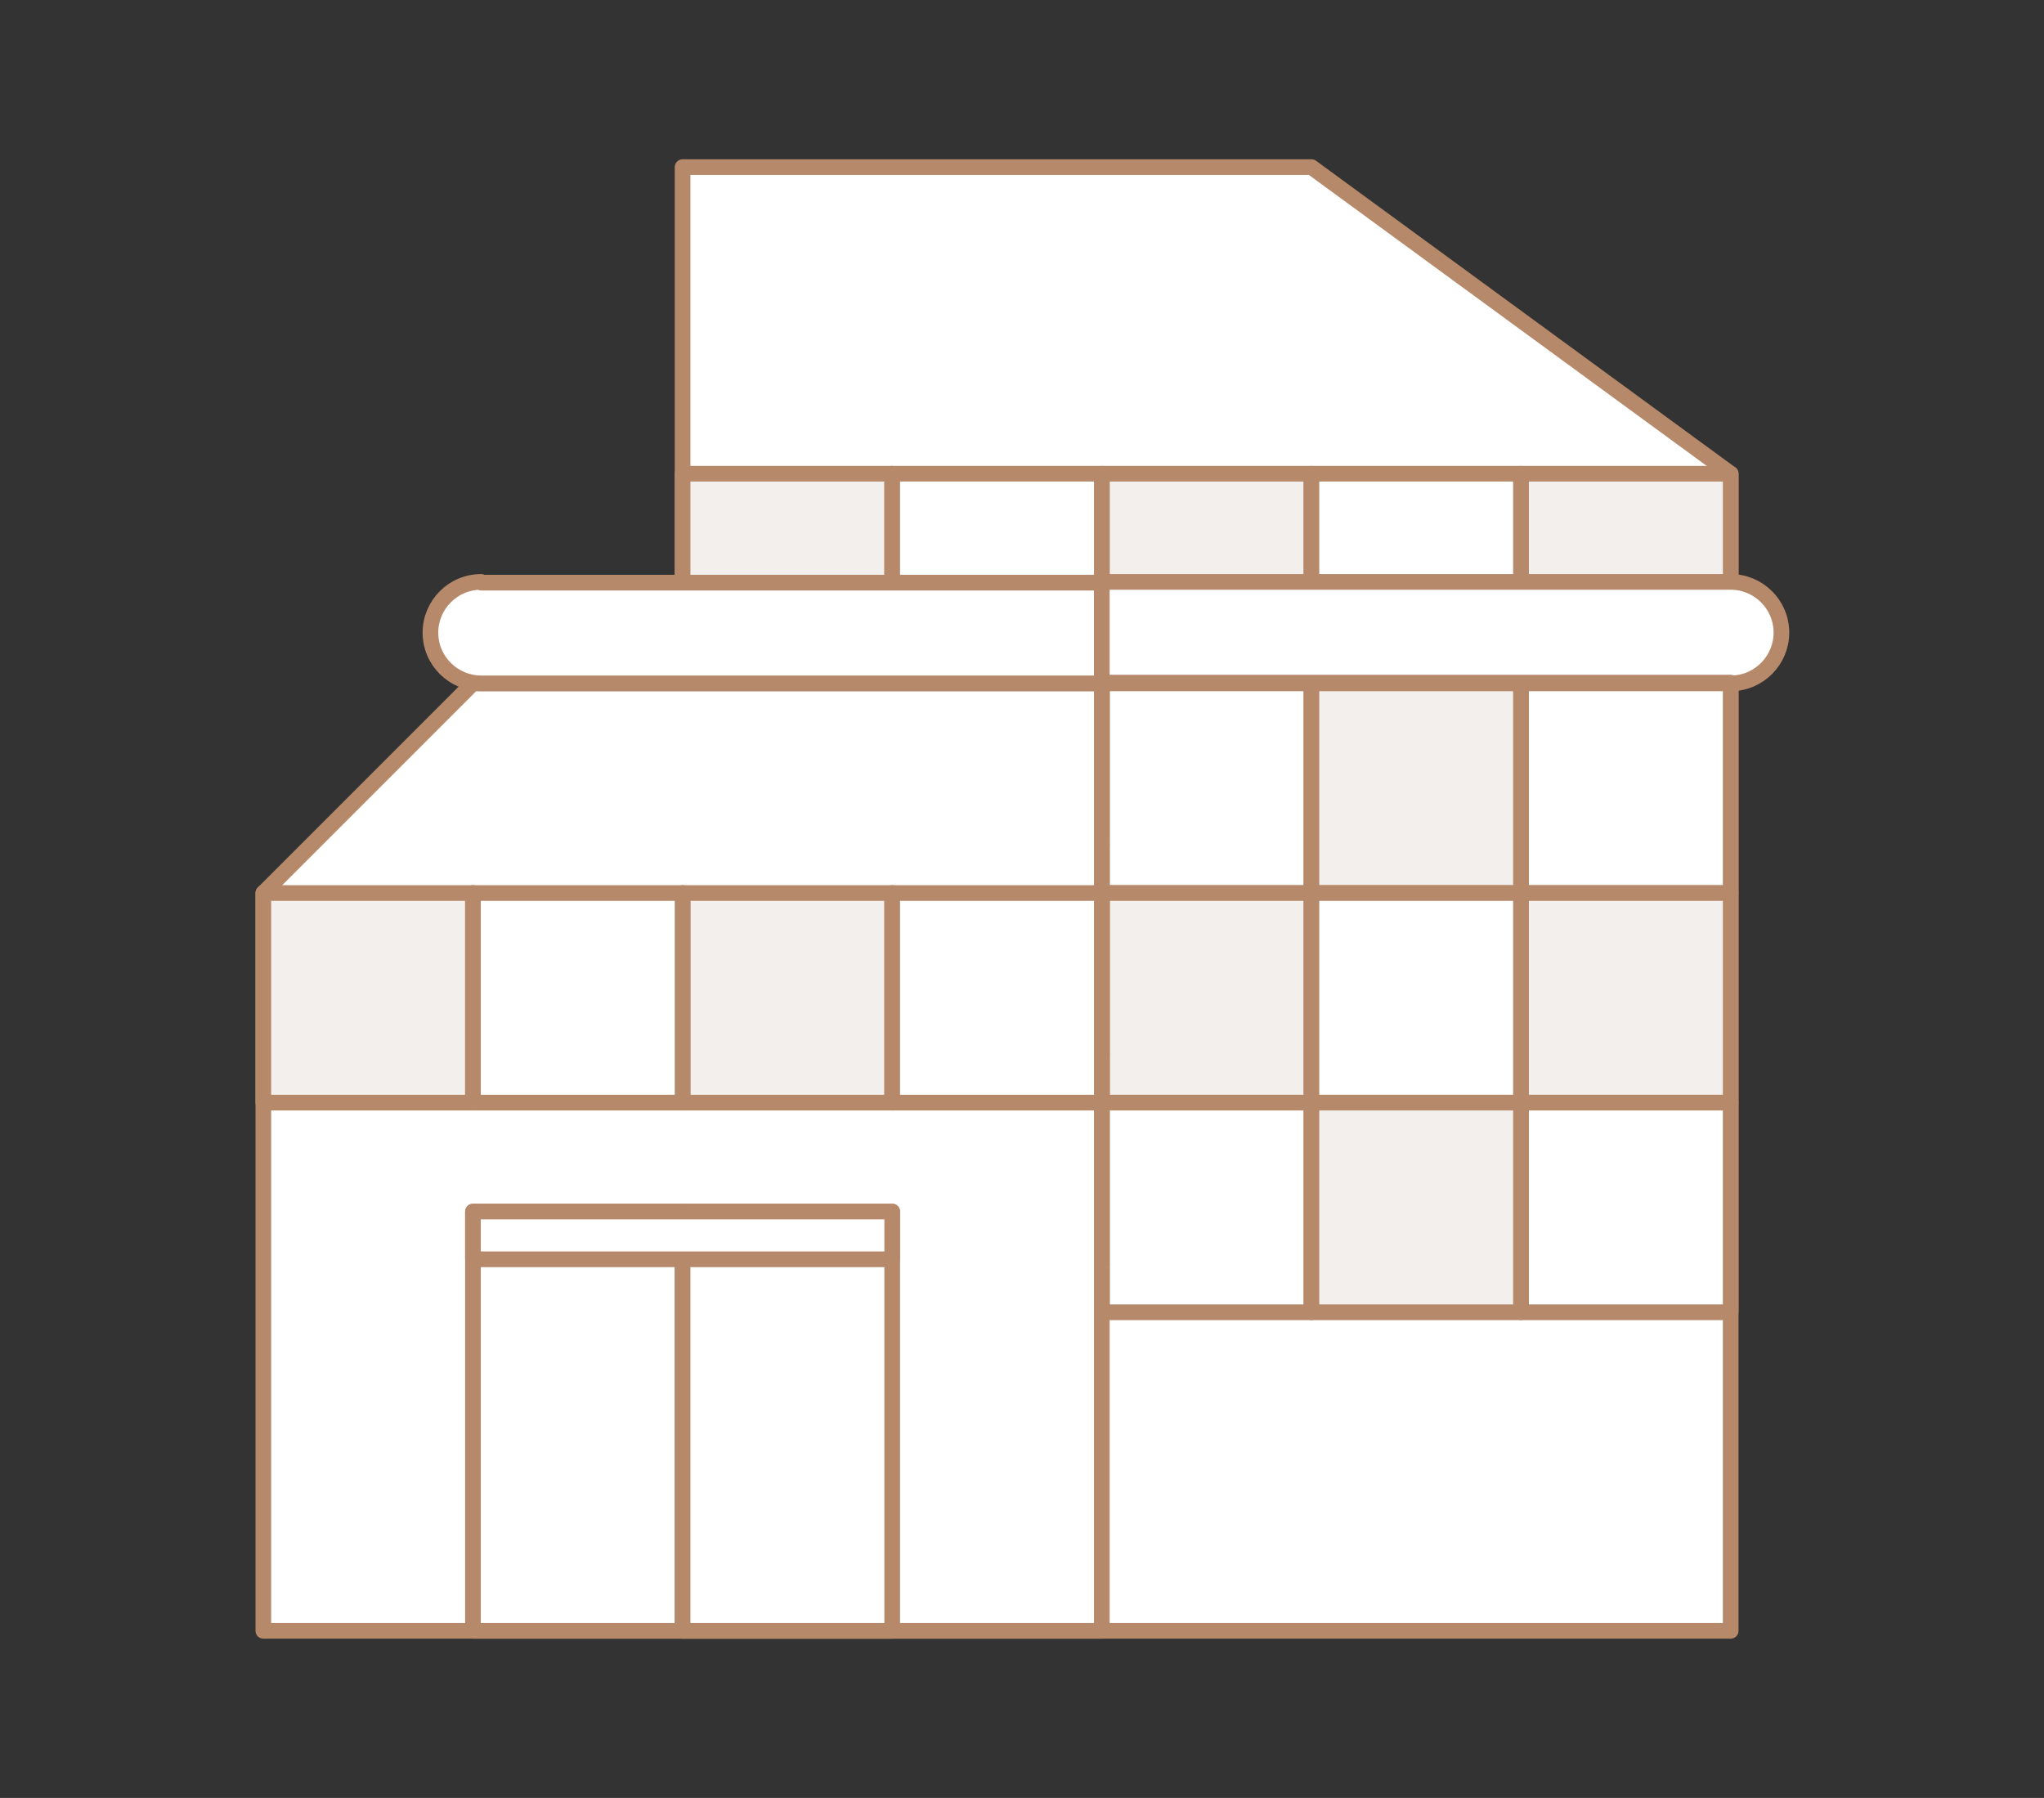 <?xml version="1.0" encoding="UTF-8"?>
<svg xmlns="http://www.w3.org/2000/svg" version="1.1" viewBox="0 0 274 241">
  <rect x="0" y="0" width="274" height="241" fill="#333333" stroke="none"/>
  <defs>
    <style>
      .cls-1 {
        fill: #f3efec;
      }

      .cls-1, .cls-2 {
        stroke: #b6896a;
        stroke-linecap: round;
        stroke-linejoin: round;
        stroke-width: 2.1px;
      }

      .cls-2 {
        fill: #fff;
      }
    </style>
  </defs>
  <!-- Generator: Adobe Illustrator 28.7.0, SVG Export Plug-In . SVG Version: 1.2.0 Build 136)  -->
  <g>
    <g id="Laag_1">
      <g>
        <g>
          <g>
            <polygon class="cls-2" points="91.5 22.4 175.8 22.4 232 63.5 232 218.6 91.5 218.6 91.5 22.4"/>
            <g>
              <rect class="cls-1" x="91.5" y="63.5" width="28.1" height="28.1"/>
              <rect class="cls-1" x="147.7" y="63.5" width="28.1" height="28.1"/>
              <rect class="cls-2" x="175.8" y="63.5" width="28.1" height="28.1"/>
              <rect class="cls-1" x="203.9" y="63.5" width="28.1" height="28.1"/>
              <g>
                <rect class="cls-2" x="119.6" y="63.5" width="28.1" height="28.1"/>
                <path class="cls-2" d="M147.7,85.1"/>
                <path class="cls-2" d="M119.6,85.1"/>
              </g>
            </g>
            <g>
              <g>
                <rect class="cls-2" x="91.5" y="91.6" width="28.1" height="28.1"/>
                <line class="cls-2" x1="91.5" y1="113.2" x2="119.6" y2="113.2"/>
              </g>
              <rect class="cls-2" x="147.7" y="91.6" width="28.1" height="28.1"/>
              <rect class="cls-1" x="175.8" y="91.6" width="28.1" height="28.1"/>
              <rect class="cls-2" x="203.9" y="91.6" width="28.1" height="28.1"/>
              <g>
                <rect class="cls-2" x="119.6" y="91.6" width="28.1" height="28.1"/>
                <line class="cls-2" x1="119.6" y1="113.2" x2="147.7" y2="113.2"/>
              </g>
            </g>
            <g>
              <g>
                <rect class="cls-2" x="91.5" y="119.7" width="28.1" height="28.1"/>
                <line class="cls-2" x1="91.5" y1="141.4" x2="119.6" y2="141.4"/>
              </g>
              <rect class="cls-1" x="147.7" y="119.7" width="28.1" height="28.1"/>
              <g>
                <rect class="cls-2" x="175.8" y="119.7" width="28.1" height="28.1"/>
                <path class="cls-2" d="M203.9,141.4"/>
                <path class="cls-2" d="M175.8,141.4"/>
              </g>
              <rect class="cls-1" x="203.9" y="119.7" width="28.1" height="28.1"/>
              <g>
                <rect class="cls-2" x="119.6" y="119.7" width="28.1" height="28.1"/>
                <line class="cls-2" x1="119.6" y1="141.4" x2="147.7" y2="141.4"/>
              </g>
            </g>
            <g>
              <g>
                <rect class="cls-2" x="91.5" y="147.8" width="28.1" height="28.1"/>
                <line class="cls-2" x1="91.5" y1="169.5" x2="119.6" y2="169.5"/>
              </g>
              <rect class="cls-2" x="147.7" y="147.8" width="28.1" height="28.1"/>
              <rect class="cls-1" x="175.8" y="147.8" width="28.1" height="28.1"/>
              <rect class="cls-2" x="203.9" y="147.8" width="28.1" height="28.1"/>
              <g>
                <rect class="cls-2" x="119.6" y="147.8" width="28.1" height="28.1"/>
                <line class="cls-2" x1="119.6" y1="169.5" x2="147.7" y2="169.5"/>
              </g>
            </g>
          </g>
          <polygon class="cls-2" points="35.3 119.7 63.4 91.6 147.7 91.6 147.7 218.6 35.3 218.6 35.3 119.7"/>
          <g>
            <g>
              <rect class="cls-1" x="35.3" y="119.7" width="28.1" height="28.1"/>
              <rect class="cls-1" x="91.5" y="119.7" width="28.1" height="28.1"/>
              <rect class="cls-2" x="119.6" y="119.7" width="28.1" height="28.1"/>
              <rect class="cls-2" x="63.4" y="119.7" width="28.1" height="28.1"/>
            </g>
            <polygon class="cls-2" points="63.4 162.4 63.4 190.5 63.4 218.6 91.5 218.6 91.5 190.5 91.5 162.4 63.4 162.4"/>
            <polygon class="cls-2" points="91.5 162.4 91.5 190.5 91.5 218.6 119.6 218.6 119.6 190.5 119.6 162.4 91.5 162.4"/>
          </g>
          <path class="cls-2" d="M39.1,70.1"/>
        </g>
        <path class="cls-2" d="M64.5,78.1h83.2v13.5h-83.2c-3.7,0-6.8-3-6.8-6.8h0c0-3.7,3-6.8,6.8-6.8Z"/>
        <path class="cls-2" d="M154.4,78.1h84.3v13.5h-84.3c-3.7,0-6.8-3-6.8-6.8h0c0-3.7,3-6.8,6.8-6.8Z" transform="translate(386.4 169.6) rotate(180)"/>
      </g>
      <rect class="cls-2" x="63.4" y="162.4" width="56.2" height="6.4"/>
    </g>
  </g>
</svg>